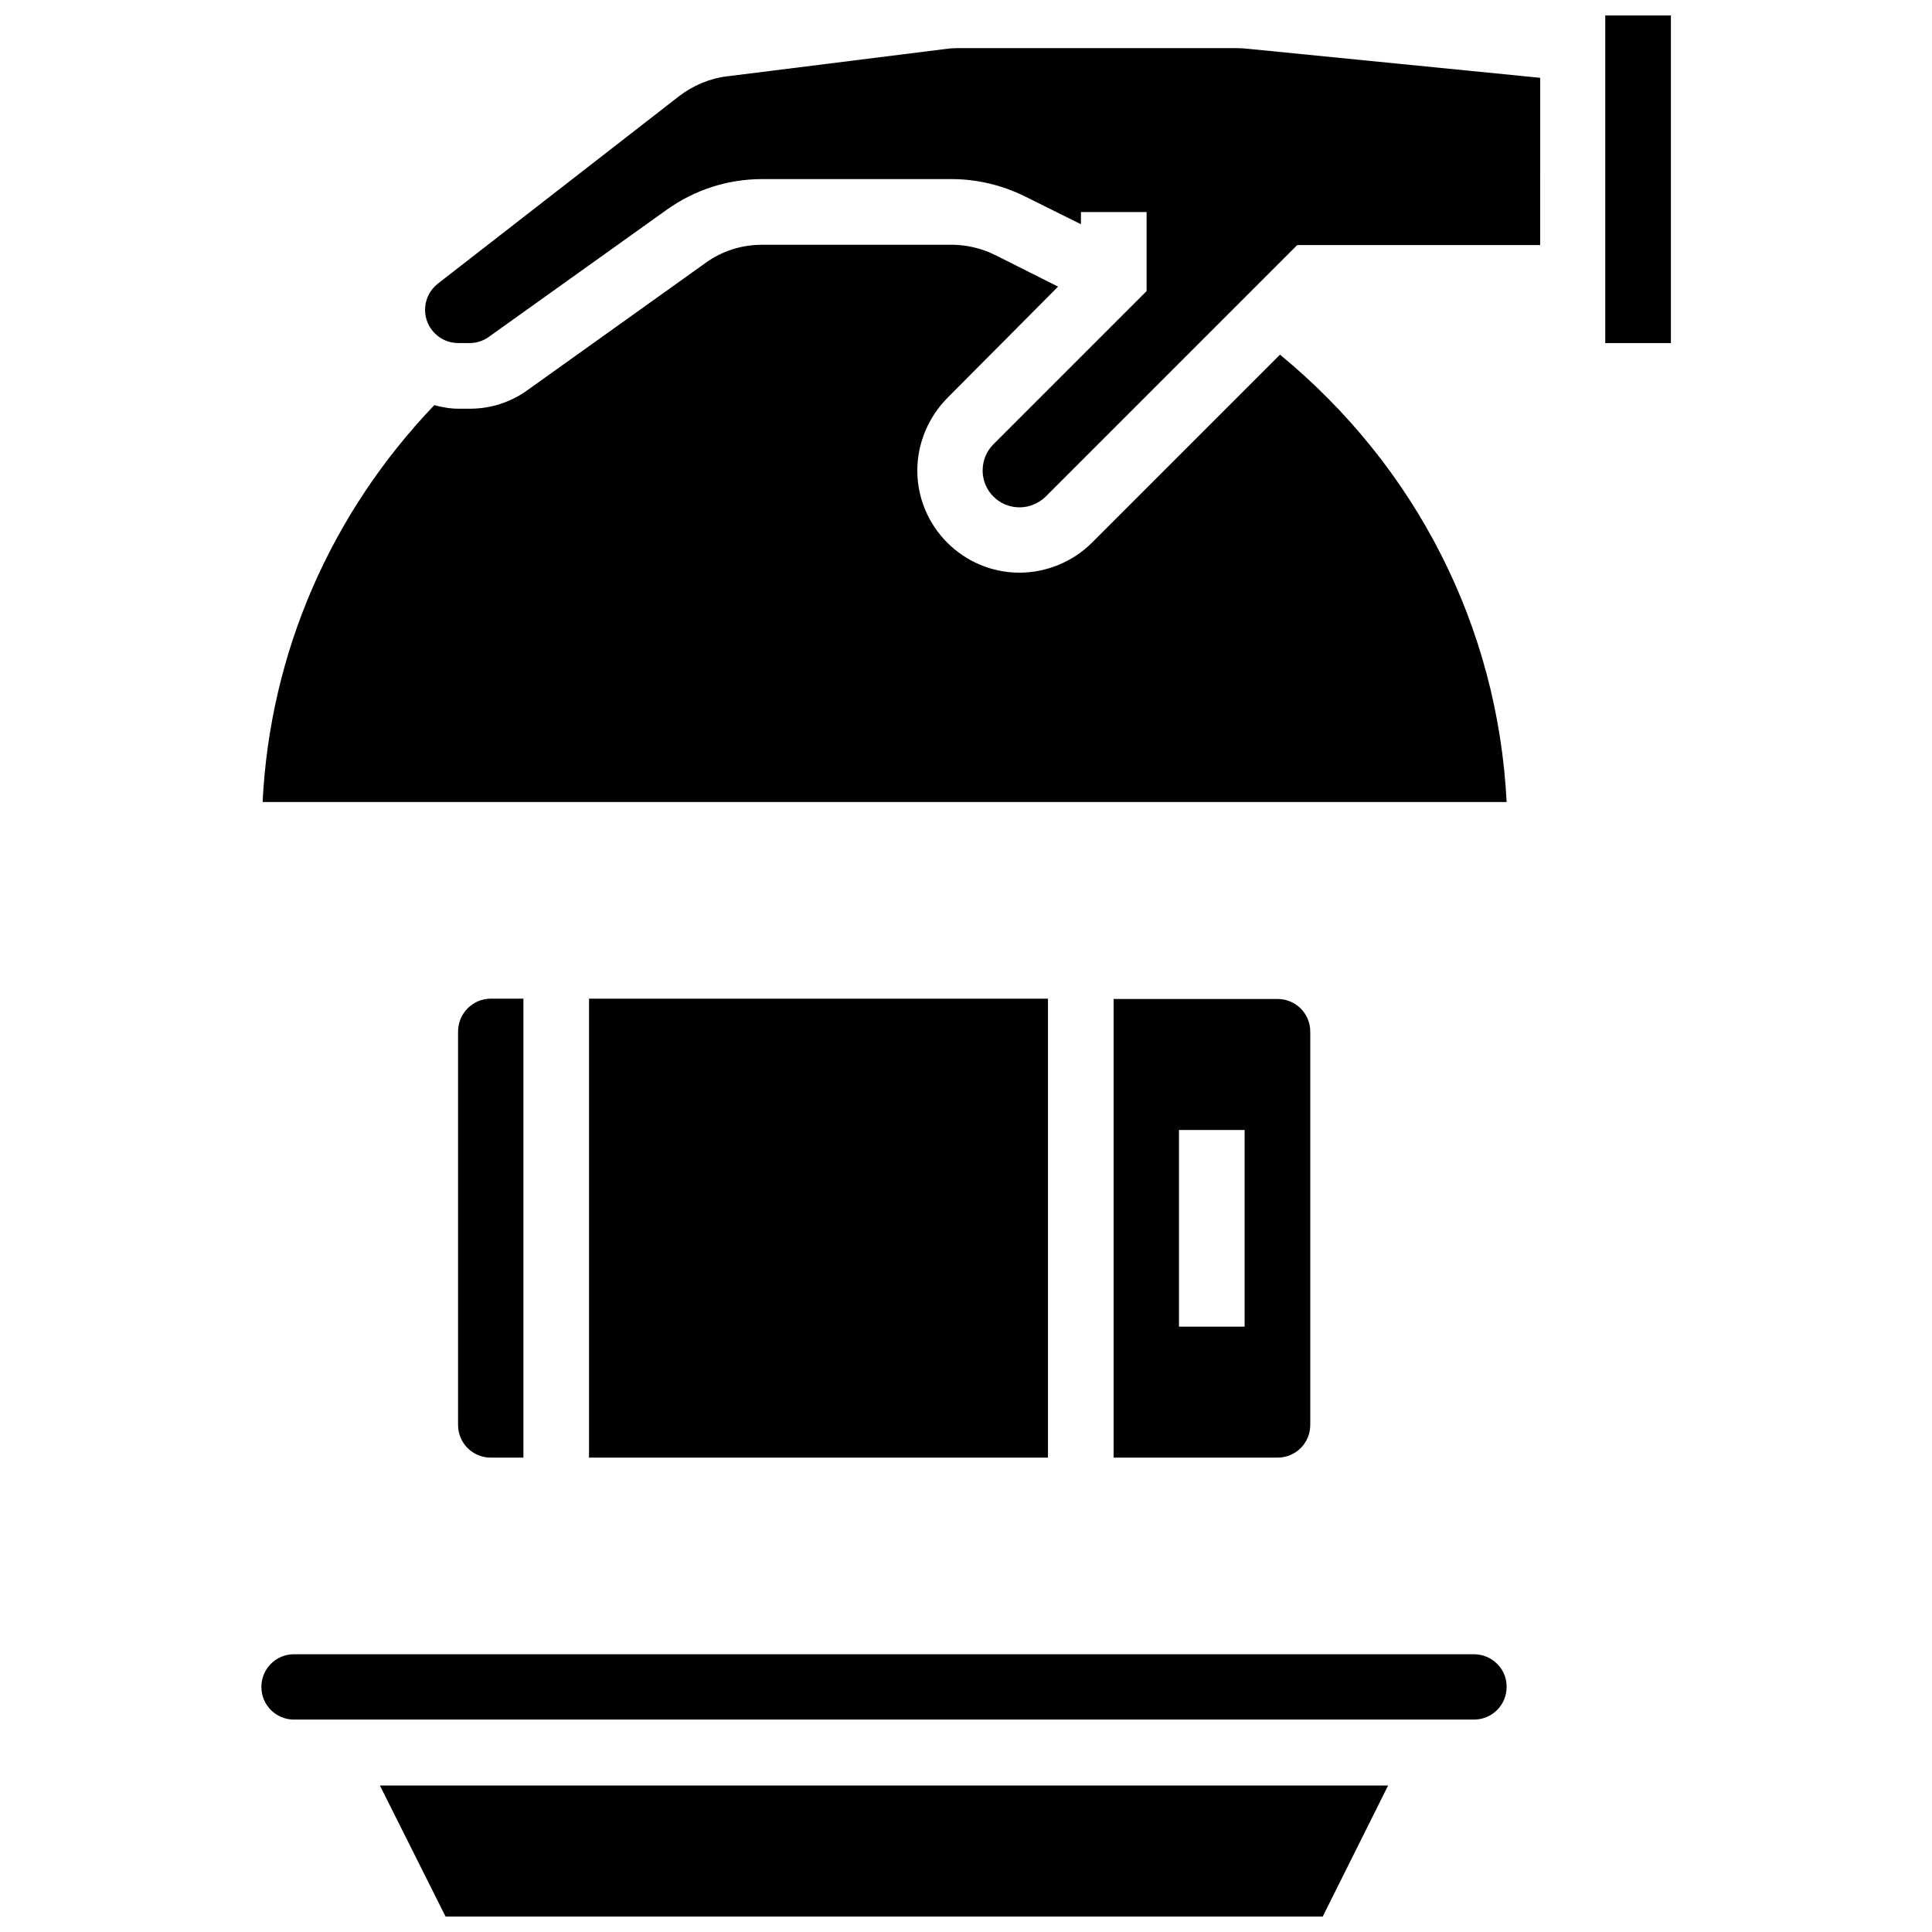 <?xml version="1.0" encoding="UTF-8"?>
<!-- Uploaded to: ICON Repo, www.iconrepo.com, Generator: ICON Repo Mixer Tools -->
<svg width="800px" height="800px" version="1.1" viewBox="144 144 512 512" xmlns="http://www.w3.org/2000/svg">
 <defs>
  <clipPath id="b">
   <path d="m569 148.09h18v86.906h-18z"/>
  </clipPath>
  <clipPath id="a">
   <path d="m244 617h268v34.902h-268z"/>
  </clipPath>
 </defs>
 <path d="m424.4 219.96-16.609-8.344c-3.621-1.812-7.637-2.754-11.652-2.754h-50.145c-5.434 0-10.707 1.652-15.113 4.879l-47.152 33.691c-4.488 3.227-9.762 4.879-15.191 4.879h-2.992c-2.281 0-4.41-0.395-6.453-0.945-27.473 28.734-43.531 65.574-45.5 105.17h329.68c-2.363-46.523-24.008-88.875-60.062-118.55l-49.828 49.828c-5.039 5.039-12.043 7.949-19.207 7.949-14.957 0-27.078-12.203-27.078-27.078 0-7.164 2.914-14.09 7.949-19.207z"/>
 <g clip-path="url(#b)">
  <path d="m569.41 148.09h17.398v86.828h-17.398z"/>
 </g>
 <path d="m471.63 156.75h-73.84c-1.102 0-2.125 0.078-3.227 0.234l-57.859 7.242c-4.644 0.551-9.055 2.441-12.754 5.273l-63.922 49.672c-2.125 1.652-3.387 4.25-3.387 6.926 0 4.879 3.938 8.816 8.816 8.816h2.992c1.812 0 3.621-0.551 5.117-1.652l47.152-33.691c7.398-5.273 16.137-8.109 25.27-8.109h50.145c6.691 0 13.383 1.574 19.445 4.566l14.879 7.398 0.004-3.223h17.398v20.941l-40.621 40.621c-1.812 1.812-2.832 4.328-2.832 6.926 0 5.352 4.328 9.762 9.762 9.762 2.598 0 5.039-1.023 6.926-2.832l66.676-66.676h64.395l-0.004-44.324-76.91-7.637c-1.414-0.156-2.519-0.234-3.621-0.234z"/>
 <g clip-path="url(#a)">
  <path d="m262.08 651.9h232.46l17.316-34.715h-267.18z"/>
 </g>
 <path d="m534.61 582.39h-312.68c-4.801 0-8.66 3.856-8.66 8.66 0 4.801 3.856 8.66 8.66 8.66l312.68-0.004c4.801 0 8.66-3.856 8.66-8.66 0.078-4.723-3.859-8.656-8.66-8.656z"/>
 <path d="m265.39 417.39v104.23c0 4.801 3.856 8.66 8.66 8.66h8.66v-121.62h-8.66c-4.801 0-8.66 3.938-8.66 8.738z"/>
 <path d="m300.1 408.66h121.62v121.62h-121.62z"/>
 <path d="m439.12 408.66v121.62h43.453c4.801 0 8.66-3.856 8.66-8.66v-104.22c0-4.801-3.856-8.66-8.66-8.66l-43.453 0.004zm34.719 86.91h-17.398v-52.113h17.398z"/>
</svg>